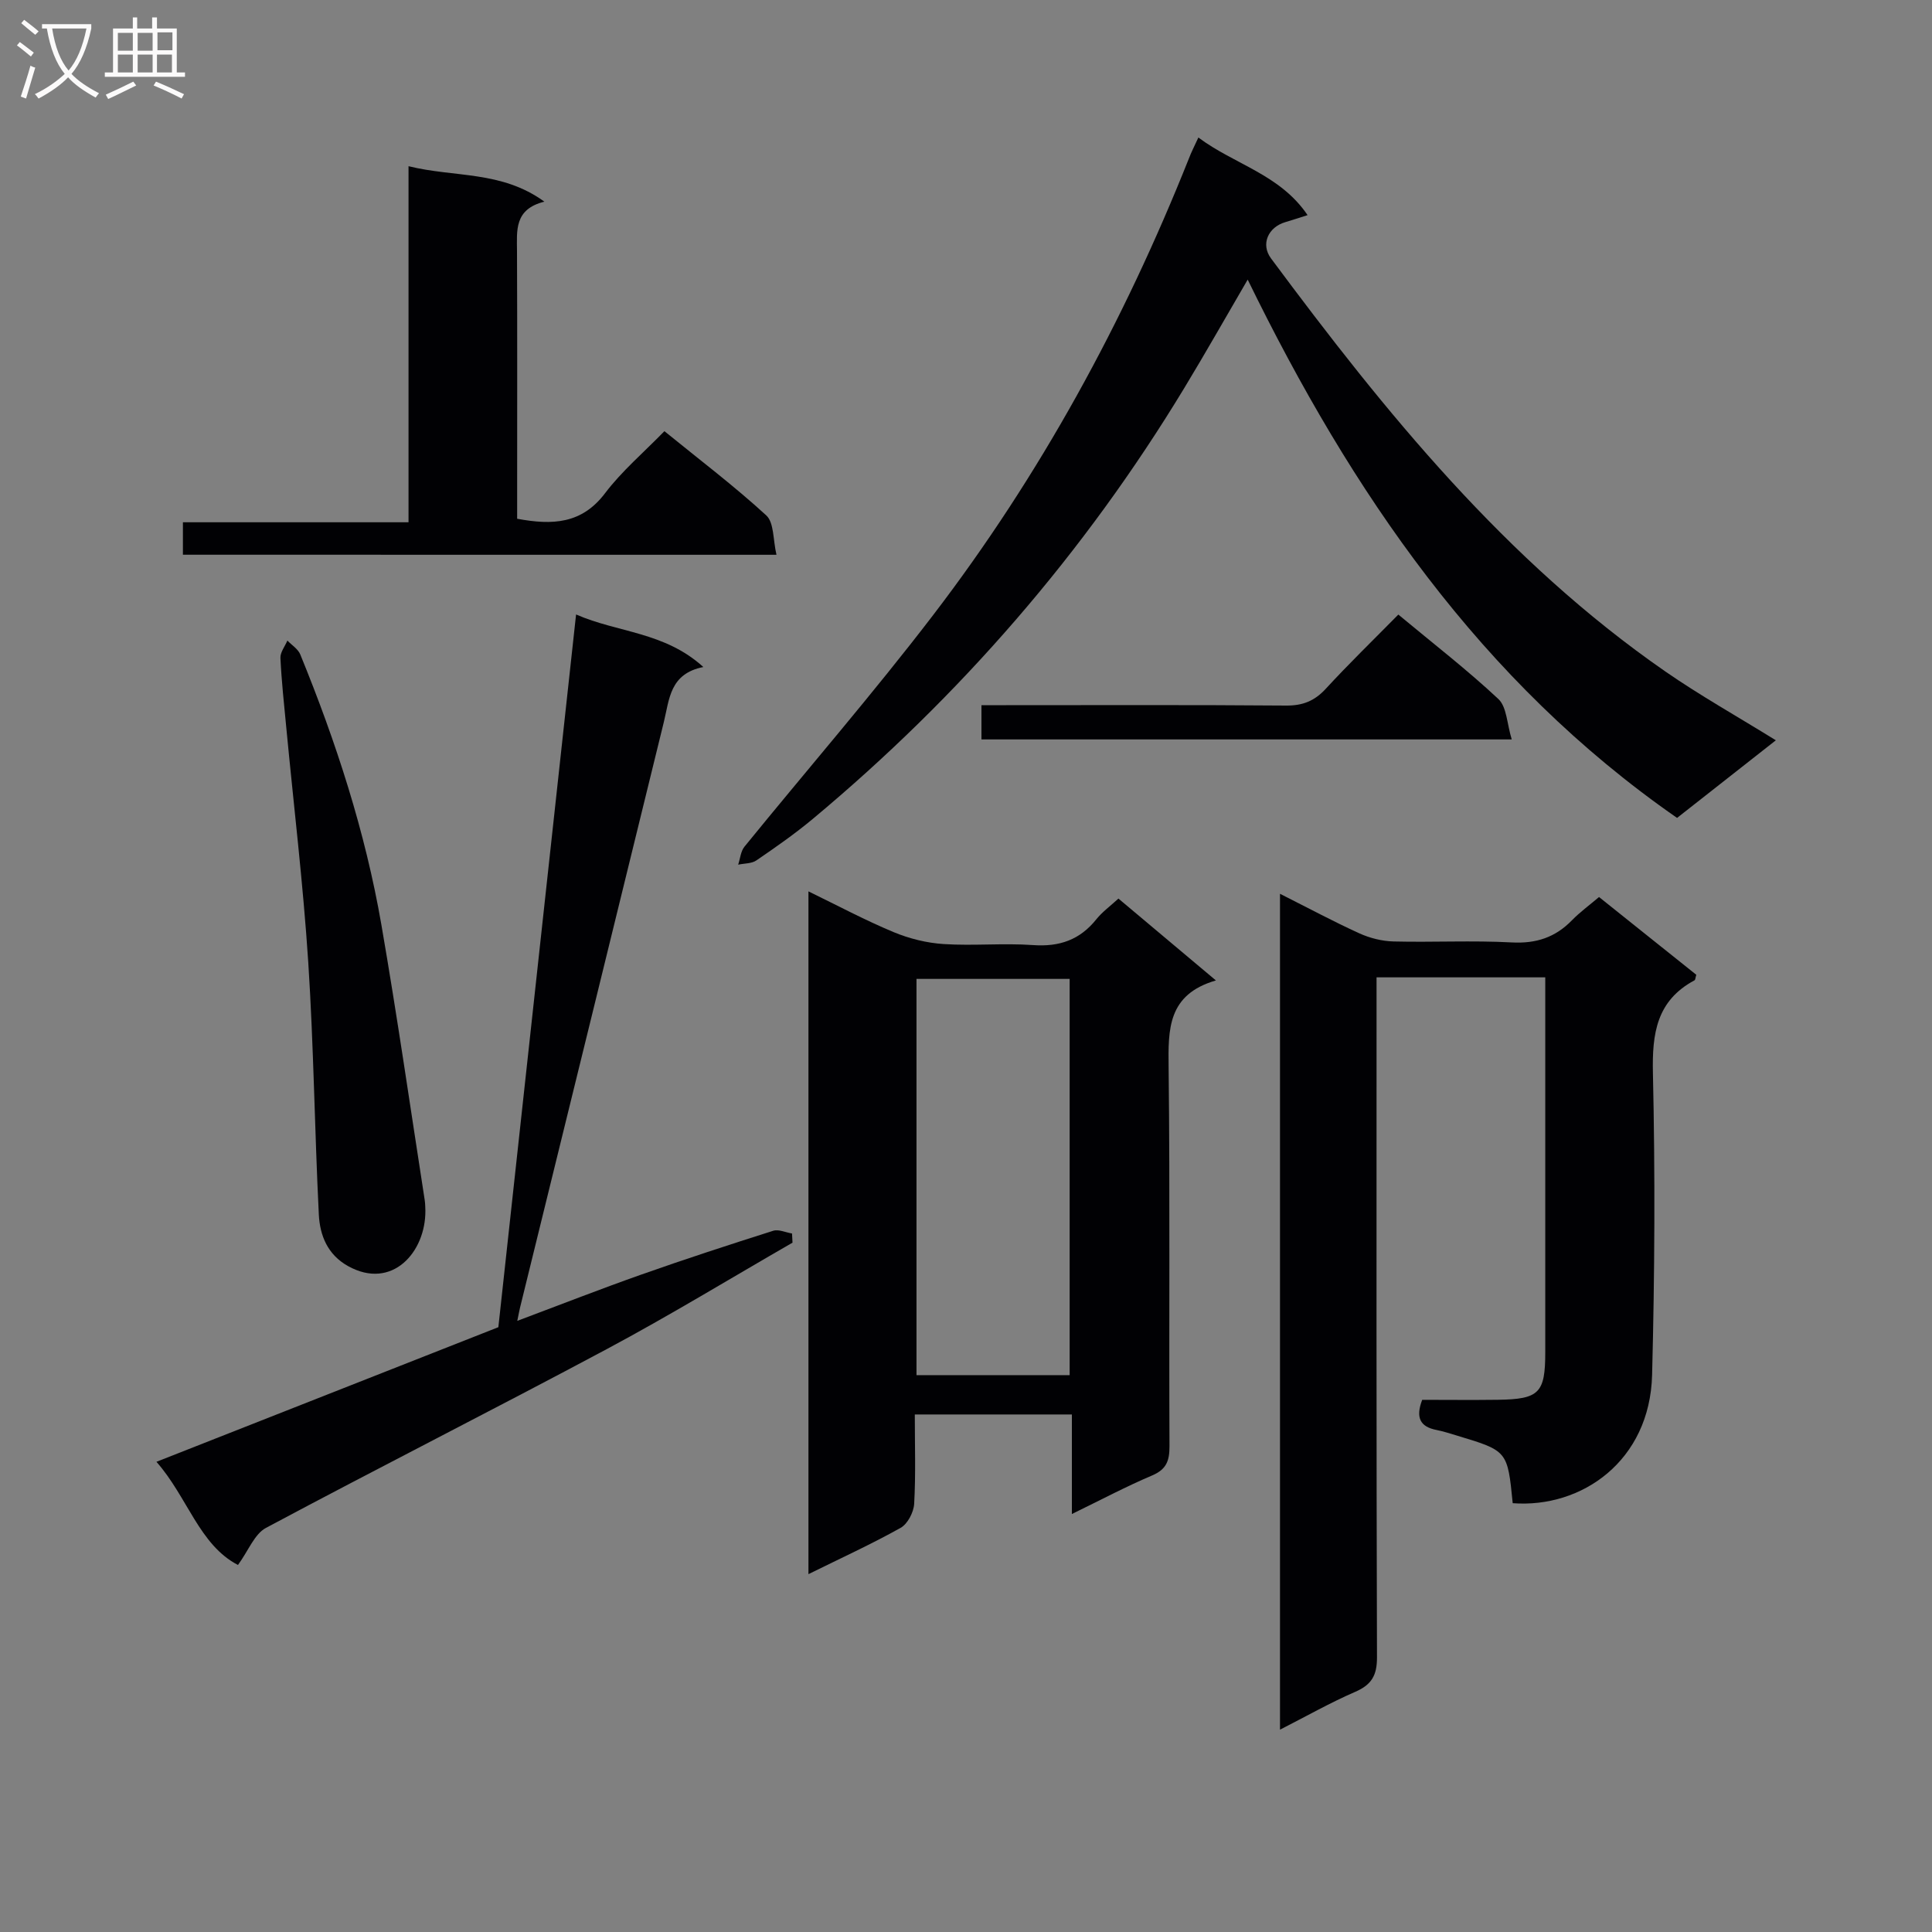 <svg enable-background="new 0 0 400 400" viewBox="0 0 400 400" xmlns="http://www.w3.org/2000/svg"><rect x="0" y="0" width="400" height="400" fill="#808080" stroke="none"/><g fill="#010104"><path d="m313.19 311.22c-1.07-10.83-1.07-10.84-11.46-13.97-1.43-.43-2.86-.9-4.32-1.19-3.38-.66-4.37-2.54-2.96-6.24 5.09 0 10.38.06 15.67-.01 8.57-.12 9.81-1.4 9.81-9.84 0-23.99 0-47.98 0-71.98 0-1.79 0-3.58 0-5.64-11.75 0-23 0-34.93 0v5.84c0 44.99-.05 89.97.09 134.96.01 3.73-1.12 5.65-4.49 7.12-5.15 2.23-10.06 5.02-15.59 7.84 0-57.76 0-115.04 0-173.06 5.76 2.9 11.01 5.72 16.41 8.18 2.18.99 4.71 1.63 7.1 1.69 8.16.2 16.34-.24 24.48.2 5.05.27 9.01-1.04 12.47-4.6 1.61-1.65 3.5-3.03 5.59-4.8 6.82 5.45 13.52 10.81 20.14 16.1-.19.6-.19 1.05-.38 1.15-7.85 4.21-8.79 11.01-8.6 19.24.47 20.81.37 41.65-.17 62.46-.46 17.8-14.57 27.63-28.86 26.55z"/><path d="m251.74 202.99c-10.02 2.91-9.88 10.13-9.79 17.99.3 26.14.06 52.29.18 78.43.01 3.01-.62 4.81-3.6 6.07-5.44 2.31-10.67 5.09-16.61 7.98 0-7.27 0-13.71 0-20.61-10.88 0-21.38 0-32.52 0 0 6.28.21 12.4-.13 18.49-.1 1.75-1.35 4.17-2.8 4.98-6.06 3.39-12.39 6.28-19.09 9.59 0-47.15 0-93.91 0-141.36 6.05 2.94 11.72 5.97 17.62 8.43 3.27 1.36 6.9 2.26 10.42 2.48 6.14.39 12.34-.23 18.47.21 5.45.39 9.69-1.08 13.1-5.35 1.23-1.53 2.88-2.72 4.57-4.28 6.5 5.48 12.86 10.81 20.18 16.95zm-61.99-.32v82.04h31.71c0-27.46 0-54.62 0-82.04-10.62 0-20.88 0-31.71 0z"/><path d="m248.11 28.47c7.52 5.62 16.87 7.6 22.61 16.07-1.95.61-3.25 1.06-4.57 1.44-3.6 1.04-5.18 4.58-3 7.52 23.67 31.89 48.59 62.62 81.65 85.53 7.19 4.98 14.86 9.28 22.87 14.24-6.97 5.48-13.57 10.66-20.45 16.07-40.69-28.26-67.41-67.44-88.9-111.45-4.5 7.71-8.72 15.18-13.17 22.52-20.63 34.03-46.35 63.69-76.9 89.16-3.7 3.08-7.67 5.85-11.65 8.57-.99.68-2.5.6-3.77.88.42-1.25.52-2.76 1.3-3.72 13.01-16 26.55-31.6 39.07-47.96 22.14-28.93 39.47-60.68 52.95-94.53.46-1.23 1.06-2.39 1.96-4.34z"/><path d="m49.27 324.01c-8-4.13-10.43-14.03-16.88-21.36 24.17-9.52 47.73-18.79 70.79-27.87 5.37-49.26 10.69-98.05 16.09-147.56 8.66 3.79 18.31 3.57 26.35 10.88-6.96 1.37-7.02 6.66-8.18 11.39-9.89 40.42-19.84 80.82-29.77 121.23-.14.59-.25 1.19-.57 2.75 9.01-3.38 17.28-6.62 25.64-9.57 9.06-3.2 18.19-6.18 27.34-9.08 1.13-.36 2.59.35 3.9.56.03.63.07 1.26.1 1.9-12.8 7.37-25.42 15.07-38.44 22.03-23.43 12.52-47.14 24.5-70.57 37.02-2.38 1.27-3.62 4.69-5.8 7.68z"/><path d="m37.87 114.85c0-2.18 0-4.12 0-6.72h46.71c0-24.71 0-48.78 0-73.72 9.58 2.37 19.21.87 28.13 7.34-6.28 1.56-5.69 5.98-5.67 10.3.07 16.67.03 33.33.03 50v5.35c7.34 1.37 13.38 1.07 18.18-5.26 3.48-4.6 7.99-8.43 12.31-12.87 7.35 5.98 14.51 11.4 21.09 17.44 1.63 1.5 1.38 5.05 2.11 8.15-41.49-.01-82.05-.01-122.89-.01z"/><path d="m88.07 250.64c.08 8.62-6.91 16.54-15.99 11.5-4.26-2.36-5.85-6.35-6.07-10.67-.87-17.42-1.06-34.87-2.19-52.27-1.06-16.22-3.01-32.39-4.55-48.58-.46-4.79-.98-9.58-1.21-14.38-.06-1.18.93-2.41 1.44-3.62.91.95 2.21 1.75 2.67 2.88 7.41 18.12 13.46 36.7 16.8 56.01 3.27 18.93 6.01 37.95 8.96 56.94.13.84.11 1.68.14 2.19z"/><path d="m289.51 127.24c7.33 6.09 14.31 11.49 20.72 17.49 1.74 1.64 1.76 5.12 2.76 8.36-37.34 0-73.39 0-109.79 0 0-2.16 0-4.24 0-7.09h5.12c19.32 0 38.63-.08 57.95.08 3.47.03 5.92-.97 8.24-3.5 4.72-5.13 9.74-10 15-15.34z"/></g><path d="m6.4 11.7c-1-.8-1.9-1.6-2.9-2.3l.6-.7c.9.7 1.9 1.4 2.9 2.2zm-2.1 8.3c.7-2.1 1.4-4.2 2-6.4.2.1.6.3 1 .4-.7 2.3-1.3 4.4-1.9 6.4zm3-12.8c-1.1-.9-2.1-1.7-2.9-2.4l.6-.7c1 .8 2 1.5 3 2.4zm1.4-1.3v-.9h10.2v.9c-.9 4.2-2.3 7.3-4.1 9.4 1.3 1.4 3.2 2.7 5.7 4-.2.2-.4.5-.7.9-2.5-1.4-4.4-2.7-5.7-4.2-1.4 1.5-3.5 3-6.1 4.4 0 0 0 0-.1-.1-.3-.4-.5-.7-.7-.8 2.7-1.3 4.7-2.8 6.2-4.2-1.8-2.2-3-5.3-3.7-9.4zm9.2 0h-7.1c.6 3.8 1.7 6.7 3.4 8.7 1.7-2 2.9-4.8 3.7-8.7z" fill="#fbfafa"/><path d="m31.6 3.6h.9v2.3h4.1v9.1h1.7v.9h-16.6v-.9h1.7v-9.1h4.1v-2.3h.9v2.3h3.1v-2.3zm-4 13.3.6.8c-1.9.9-3.8 1.9-5.8 2.8-.2-.3-.3-.6-.5-.9 2-.9 3.9-1.8 5.7-2.7zm-3.2-10.1v3.7h3.1v-3.7zm0 4.5v3.7h3.1v-3.7zm4.1-4.5v3.7h3.1v-3.7zm0 4.5v3.7h3.1v-3.7zm9.1 9.1c-2.1-1.1-4.1-2-5.8-2.7l.5-.8c2.2.9 4.1 1.8 5.8 2.6zm-1.9-13.7h-3.1v3.7h3.1v-3.6zm-3.2 4.6v3.7h3.1v-3.7z" fill="#fbfafa"/></svg>
